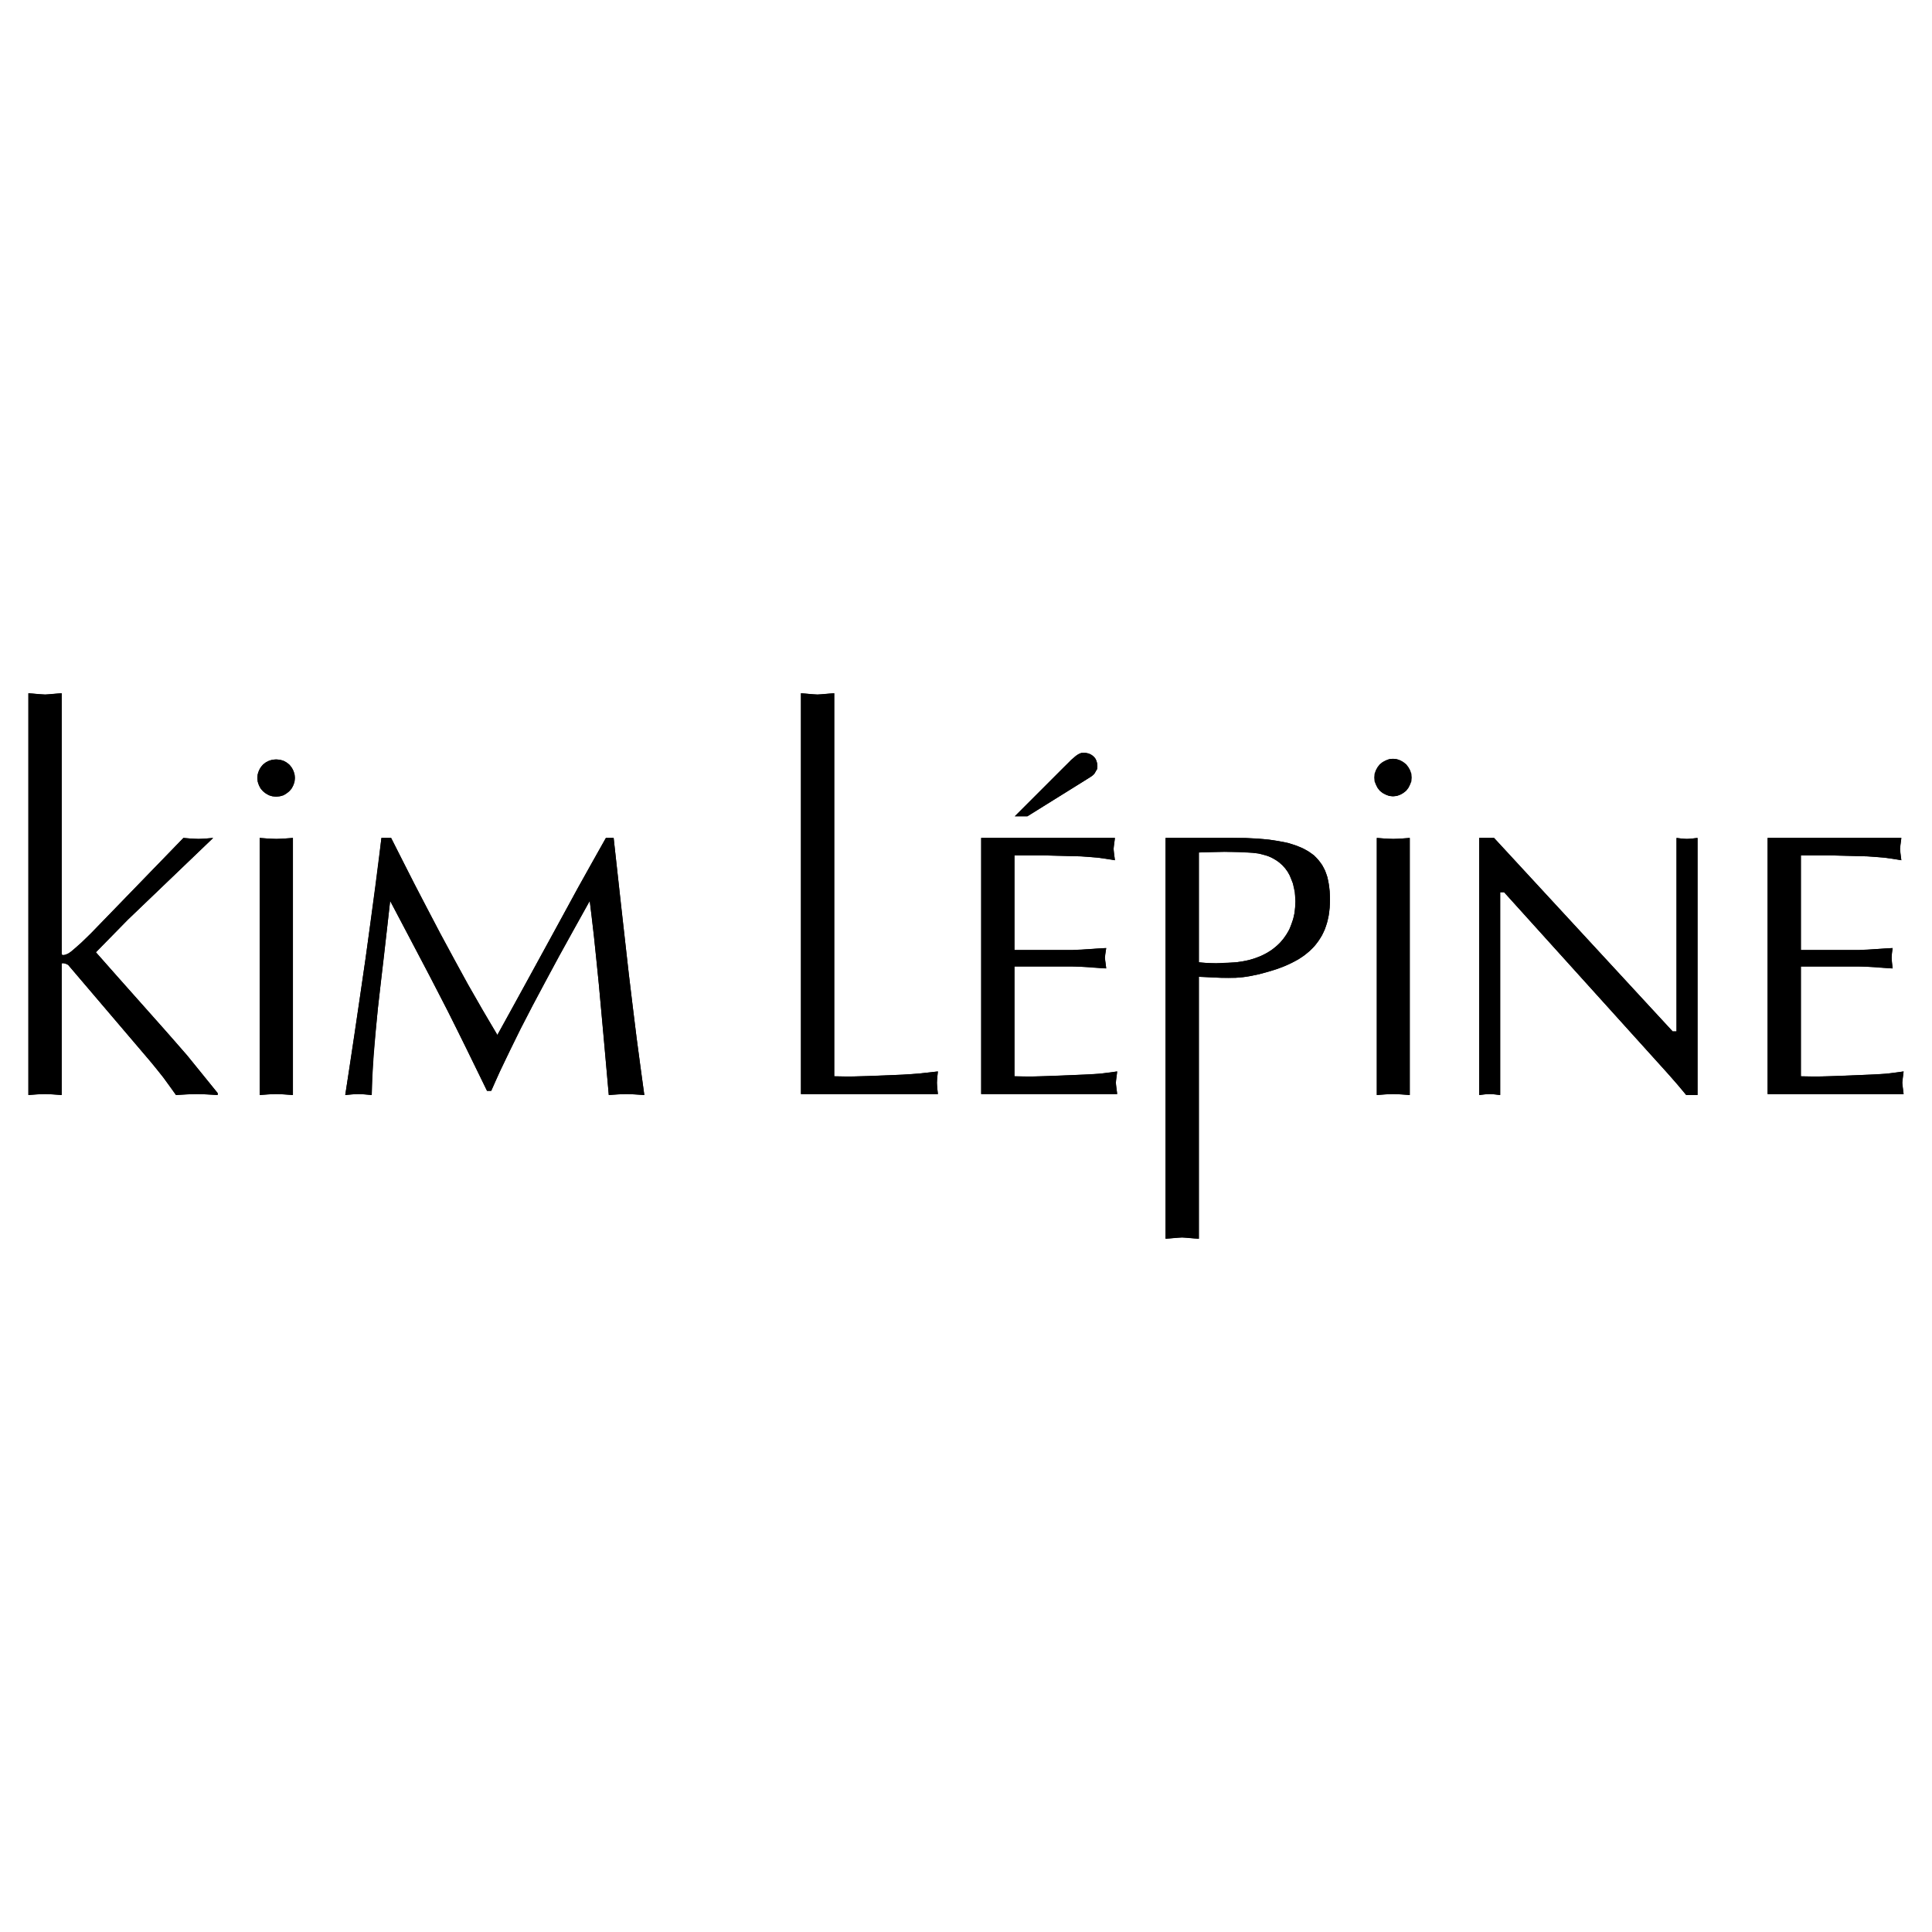 <svg xmlns="http://www.w3.org/2000/svg" width="2500" height="2500" viewBox="0 0 192.756 192.756"><g fill-rule="evenodd" clip-rule="evenodd"><path fill="#fff" d="M0 0h192.756v192.756H0V0z"/><path d="M12.759 91.754l-3.19 3.255 4.544 5.123 2.287 2.578 2.288 2.61 3.029 3.738v.193l-1.063-.064-.999-.033-1.064.033-1.03.064-1.257-1.739-1.353-1.676-8.153-9.57-.193-.097-.226-.065h-.225v13.147l-.87-.064-.774-.033-.87.033-.806.064V69.166l.806.064.87.065.774-.065.87-.064V95.17l.032.097.064.032.226-.032.322-.129.29-.194 1.031-.902.967-.935 9.215-9.505.742.064.773.032.709-.032.741-.064-8.507 8.152z"/><path d="M12.759 91.754l-3.19 3.254c2.997 3.448 6.123 6.831 9.119 10.312l3.029 3.737v.193c-.741-.032-1.418-.097-2.062-.097-.709 0-1.418.064-2.095.097-.838-1.192-1.644-2.319-2.61-3.415l-8.153-9.57c-.193-.129-.644-.258-.644-.097v13.082c-.612-.032-1.128-.097-1.644-.097-.58 0-1.128.064-1.676.097V69.166c.548.032 1.096.129 1.676.129.516 0 1.031-.097 1.644-.129V95.17c.032.226.548.097.934-.226.677-.516 1.45-1.289 1.998-1.837l9.215-9.506c.483.032.967.097 1.515.097.451 0 .935-.064 1.45-.097l-8.506 8.153z" stroke="#fff" stroke-width="0" stroke-miterlimit="2.613"/><path d="M25.906 83.602l.838.064.838.032.773-.032.87-.064v25.649l-.87-.064-.773-.033-.838.033-.838.064V83.602z"/><path d="M25.906 83.602c.548.032 1.096.097 1.676.097.516 0 1.031-.064 1.643-.097v25.649c-.612-.032-1.127-.097-1.643-.097-.58 0-1.128.064-1.676.097V83.602z" stroke="#fff" stroke-width="0" stroke-miterlimit="2.613"/><path d="M61.223 83.602L62.737 97.2l.773 6.316.774 5.735-.934-.064-.838-.033-.903.033-.87.064-.999-11.116-.483-4.705-.419-3.545-3.061 5.511-2.643 4.929-1.192 2.288-1.063 2.192-.999 2.062-.87 1.965h-.419l-2.062-4.221-1.837-3.706-1.9-3.673-3.868-7.347-.612 5.478-.612 5.22-.226 2.449-.193 2.288-.129 2.094-.065 1.837-.676-.064-.612-.033-.709.033-.645.064.903-5.993 1.127-7.637.967-7.218.612-4.801h.967l2.353 4.64 2.577 4.93 2.739 5.058 1.45 2.514 1.483 2.514 5.348-9.732 2.675-4.93 2.803-4.994h.774z"/><path d="M61.223 83.602c.999 9.248 2.03 18.496 3.061 25.649-.677-.032-1.224-.097-1.772-.097-.612 0-1.192.064-1.772.097-.645-7.54-1.385-15.628-1.901-19.366-4.351 7.765-7.573 13.792-9.828 18.947h-.419l-2.062-4.221c-2.417-4.963-5.026-9.828-7.604-14.726-.806 7.315-1.837 14.758-1.837 19.366-.483-.032-.902-.097-1.289-.097-.516 0-.902.064-1.354.097.967-6.025 3.222-21.718 3.609-25.649h.967c2.997 5.961 6.605 13.019 10.602 19.656 3.577-6.412 7.024-12.954 10.827-19.656h.772z" stroke="#fff" stroke-width="0" stroke-miterlimit="2.613"/><path d="M83.231 107.383l1.708.031 1.707-.063 3.384-.13 1.772-.129 1.773-.194-.065.581-.032.548.032.547.065.58H79.912V69.166l.806.064.837.065.806-.065.87-.064v38.217z"/><path d="M83.231 107.383c2.288.064 4.543-.064 6.799-.162 1.192-.031 2.353-.192 3.545-.322-.032.42-.097.742-.097 1.129 0 .354.064.74.097 1.127H79.912V69.166c.547.032 1.095.129 1.643.129s1.063-.097 1.676-.129v38.217z" stroke="#fff" stroke-width="0" stroke-miterlimit="2.613"/><path d="M101.211 94.783h5.801l1.676-.097 1.676-.097-.064.483-.064.483.064.482.064.581-1.676-.129-.838-.032-.838-.032h-5.801v10.956l1.709.031 1.707-.063 3.383-.13 1.709-.096 1.74-.227-.064.58-.064.549.064.547.064.58H97.893v-25.55h13.34l-.064.548-.064.548.064.58.064.548-1.707-.258-1.676-.129-3.771-.097h-2.867v9.441h-.001zm1.289-13.34h-1.256l4.672-4.672.482-.483.484-.483.451-.387.258-.161.289-.129.227-.032.225.032.451.129.193.129.193.161.129.161.098.226.064.226.031.29-.031.29-.129.193-.162.29-.225.193-.549.354-5.895 3.673z"/><path d="M101.211 94.783h5.801c1.127 0 2.223-.161 3.352-.193-.033.29-.129.645-.129.967 0 .29.096.645.129 1.063-1.129-.032-2.225-.193-3.352-.193h-5.801v10.956c2.287.064 4.543-.064 6.799-.162a24.827 24.827 0 0 0 3.449-.322c-.033.42-.129.742-.129 1.129 0 .354.096.74.129 1.127H97.893V83.602h13.34c-.031.387-.129.741-.129 1.096 0 .387.098.773.129 1.128-1.127-.226-2.256-.322-3.383-.387l-3.771-.097h-2.867v9.441h-.001zm1.289-13.34h-1.256l4.672-4.672c.354-.354.645-.612.967-.967.322-.226.58-.58.998-.677.613-.129 1.322.193 1.516.806.096.258.16.773-.064.999-.162.419-.58.612-.936.838l-5.897 3.673z" stroke="#fff" stroke-width="0" stroke-miterlimit="2.613"/><path d="M119.611 123.591l-.871-.064-.805-.065-.838.065-.807.064V83.602h8.023l1.193.064 1.096.097.998.161.871.161.805.258.709.29.58.322.547.387.42.451.387.516.289.548.227.644.129.677.096.741.033.838-.033.806-.096.773-.162.708-.225.677-.291.612-.354.548-.387.516-.482.483-.549.451-.58.387-.676.354-.709.322-.773.29-.838.257-.902.259-.967.193-.678.097-.709.064h-1.449l-2.223-.098v26.135h.001zm0-27.583l.773.064.934.032 1.998-.097.676-.097.645-.129.613-.193.58-.226.516-.258.482-.29.451-.354.42-.387.354-.419.291-.419.289-.483.193-.516.193-.548.129-.547.064-.612.033-.612-.064-.902-.193-.87-.322-.806-.193-.354-.227-.322-.289-.322-.322-.29-.322-.226-.387-.226-.42-.193-.482-.129-.484-.129-.547-.064-1.354-.064-1.514-.032-2.514.064v10.956z"/><path d="M119.611 123.591c-.613-.032-1.129-.13-1.676-.13-.549 0-1.129.098-1.645.13V83.602h6.734c7.252 0 9.668 1.611 9.668 6.155 0 4.511-2.738 6.605-8.023 7.637-1.709.354-4.125.063-5.059.063v26.134h.001zm0-27.583c.934.129 2.416.129 3.705 0 3.738-.387 5.93-2.739 5.93-6.09 0-2.545-1.289-4.576-4.254-4.833-1.611-.161-4.285-.097-5.381-.032v10.955z" stroke="#fff" stroke-width="0" stroke-miterlimit="2.613"/><path d="M137.365 83.602l.807.064.838.032.804-.032.838-.064v25.649l-.838-.064-.804-.033-.838.033-.807.064V83.602z"/><path d="M137.365 83.602c.516.032 1.096.097 1.645.097.547 0 1.062-.064 1.643-.097v25.649c-.58-.032-1.096-.097-1.643-.097-.549 0-1.129.064-1.645.097V83.602z" stroke="#fff" stroke-width="0" stroke-miterlimit="2.613"/><path d="M169.363 109.251h-1.129l-.838-.999-1.126-1.289-16.209-17.948h-.387v20.236l-.514-.064-.515-.033-.549.033-.516.064V83.602h1.482l17.819 19.301h.387V83.602l.484.064.547.032.515-.032.549-.064v25.649z"/><path d="M169.363 109.251h-1.129a48.37 48.37 0 0 0-1.965-2.288L150.06 89.015h-.387v20.236c-.354-.032-.709-.097-1.029-.097-.387 0-.709.064-1.064.097V83.602h1.482l17.818 19.302h.387V83.602c.322.032.678.097 1.031.097.355 0 .678-.064 1.064-.097v25.649h.001z" stroke="#fff" stroke-width="0" stroke-miterlimit="2.613"/><path d="M179.674 94.783h5.832l1.644-.096 1.676-.097-.064.483-.033.484.033.482.064.581-1.676-.129-.806-.032-.838-.032h-5.832v10.956l1.709.031 1.707-.063 3.383-.13 1.709-.096 1.74-.227-.065.581-.064.548.064.547.065.58h-13.567V83.602h13.34l-.064.547-.065.548.065.58.064.548-1.675-.258-1.708-.129-3.738-.096h-2.9v9.441z"/><path d="M179.674 94.783h5.832c1.096 0 2.191-.161 3.32-.193-.033.29-.098.645-.098.967 0 .29.064.645.098 1.063-1.129-.032-2.225-.193-3.32-.193h-5.832v10.956c2.289.064 4.543-.064 6.799-.162a24.827 24.827 0 0 0 3.449-.322c-.033.42-.129.742-.129 1.129 0 .354.096.74.129 1.127h-13.566V83.602h13.34c-.031.387-.129.741-.129 1.096 0 .387.098.773.129 1.128-1.127-.226-2.256-.322-3.383-.387l-3.738-.097h-2.9v9.441h-.001z" stroke="#fff" stroke-width="0" stroke-miterlimit="2.613"/><path d="M138.977 79.445l.386-.032.356-.129.289-.161.291-.226.224-.29.161-.322.128-.322.034-.387-.034-.387-.128-.354-.161-.29-.224-.29-.291-.226-.289-.161-.356-.129-.386-.032-.387.032-.322.129-.323.161-.289.226-.226.29-.16.29-.129.354-.034.387.034.387.129.322.16.322.226.29.289.226.323.161.322.129.387.032z"/><path d="M138.977 79.445a1.87 1.87 0 0 0 0-3.738 1.87 1.87 0 0 0 0 3.738z" stroke="#fff" stroke-width="0" stroke-miterlimit="2.613"/><path d="M27.549 79.477l.387-.032.355-.097.29-.193.29-.225.225-.258.161-.323.129-.354.032-.387-.032-.354-.129-.355-.161-.322-.225-.29-.29-.225-.29-.162-.355-.096-.387-.033-.386.033-.322.096-.322.162-.29.225-.226.29-.161.322-.129.355-.032.354.032.387.129.354.161.323.226.258.29.225.322.193.322.097.386.032z"/><path d="M27.549 79.477c1.031 0 1.869-.837 1.869-1.869s-.838-1.837-1.869-1.837c-1.031 0-1.869.806-1.869 1.837s.839 1.869 1.869 1.869z" stroke="#fff" stroke-width="0" stroke-miterlimit="2.613"/></g></svg>